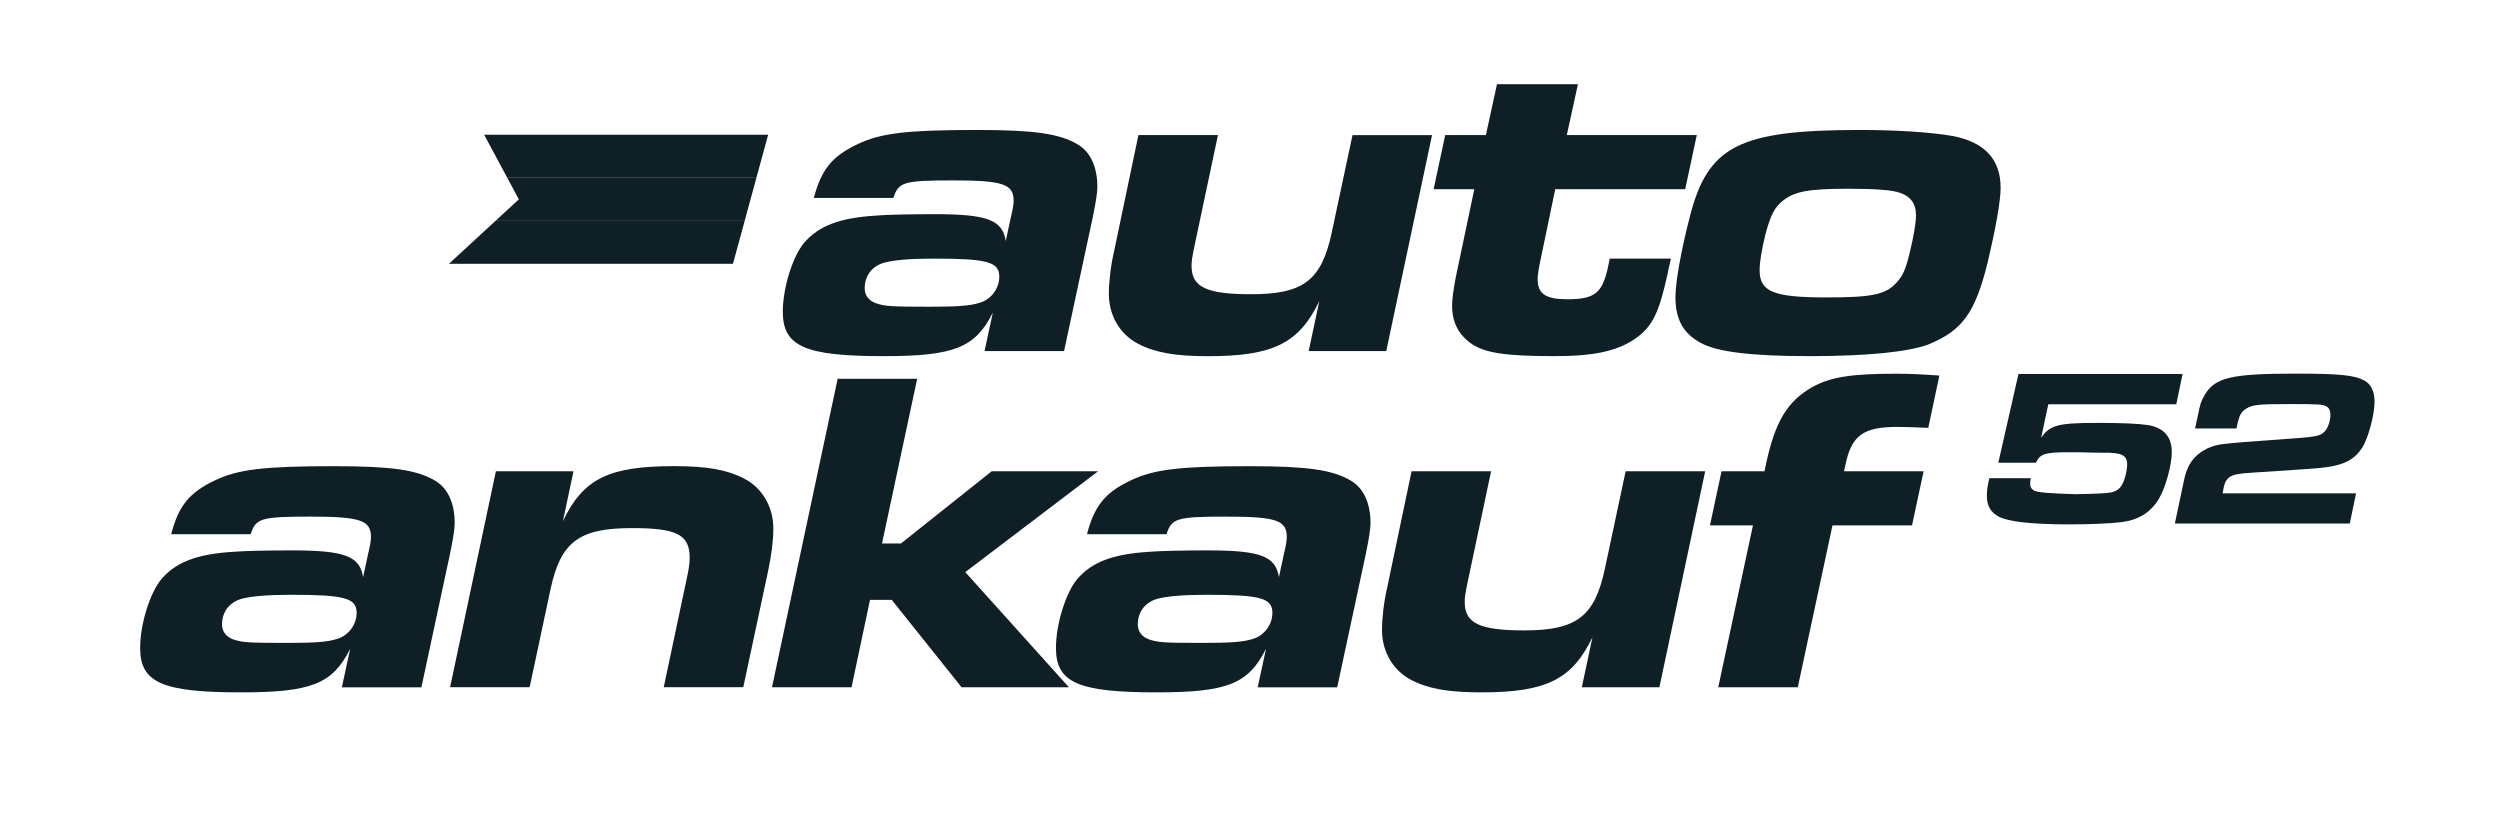 <?xml version="1.0" encoding="UTF-8"?>
<svg id="Layer_1" data-name="Layer 1" xmlns="http://www.w3.org/2000/svg" viewBox="0 0 518.04 170.63">
  <defs>
    <style>
      .cls-1 {
        fill: #0e1f25;
      }
    </style>
  </defs>
  <g>
    <path class="cls-1" d="M205.72,64.79c-3.64,7.28-8.05,9.01-22.62,9.01-16.29,0-20.89-2.01-20.89-9.2,0-4.89,2.01-11.41,4.41-14.28,3.07-3.55,7.38-5.18,14.95-5.65,2.11-.19,7.38-.29,12.08-.29,10.83,0,14.09,1.15,14.76,5.56l1.05-4.89c.48-1.92.58-2.88.58-3.45,0-3.45-2.2-4.22-12.56-4.22s-11.31.38-12.36,3.64h-16.48c1.53-5.85,3.74-8.62,9.01-11.12,4.79-2.3,10.06-2.97,24.73-2.97,11.98,0,17.16.77,20.89,2.97,2.68,1.53,4.12,4.7,4.12,8.82q0,1.73-.96,6.33l-5.94,27.7h-16.48l1.72-7.96ZM183.49,54.35c-2.68.67-4.31,2.68-4.31,5.37,0,1.44.77,2.49,2.2,3.07,1.92.67,2.97.77,11.31.77,5.66,0,8.24-.19,10.16-.77,2.49-.67,4.22-2.97,4.22-5.46,0-3.07-2.49-3.74-13.61-3.74-4.79,0-8.05.29-9.97.77Z"/>
    <path class="cls-1" d="M287.28,72.75h-16.1l2.2-10.35c-4.22,8.72-9.49,11.41-23.1,11.41-6.8,0-11.02-.77-14.47-2.59-3.74-1.92-6.04-5.85-6.04-10.35,0-2.4.38-5.85,1.15-9.11l4.98-23.77h16.48l-4.89,23.1c-.48,2.3-.58,3.07-.58,4.03,0,4.41,3.16,5.85,12.36,5.85,10.83,0,14.57-2.88,16.68-12.75l4.31-20.22h16.48l-9.49,44.76Z"/>
    <path class="cls-1" d="M346.23,53.58l-.77,3.55c-1.63,7.38-2.97,10.25-5.94,12.55-3.83,2.97-8.82,4.12-17.44,4.12-10.06,0-14.28-.67-17.06-2.49-2.78-1.92-4.12-4.5-4.12-7.96,0-1.53.29-3.35.77-5.94l3.83-18.21h-8.43l2.4-11.21h8.43l2.3-10.54h16.77l-2.3,10.54h26.93l-2.4,11.21h-26.93l-3.07,14.76c-.38,1.82-.57,2.97-.57,3.93,0,2.97,1.63,4.12,6.13,4.12,5.65,0,7.28-1.25,8.43-6.61l.38-1.82h12.65Z"/>
    <path class="cls-1" d="M404.59,28.18c6.61,1.25,9.97,4.79,9.97,10.73,0,2.68-.96,8.15-2.68,15.43-2.59,10.54-5.27,14.18-12.36,17.06-4.12,1.53-12.65,2.4-24.54,2.4s-19.26-.86-22.62-2.78c-3.64-2.01-5.18-4.89-5.18-9.49,0-2.97,1.15-9.58,2.97-16.58,3.74-14.76,10.25-18.02,35.37-18.02,7.48,0,14.76.48,19.07,1.25ZM369.42,41.6c-1.73,1.44-2.49,2.88-3.55,6.8-.77,3.07-1.25,5.85-1.25,7.57,0,4.5,2.88,5.66,13.9,5.66,9.3,0,12.17-.58,14.38-2.97,1.44-1.53,2.01-2.88,2.88-6.52.77-3.16,1.25-6.04,1.25-7.57,0-2.3-1.05-3.83-3.26-4.6-1.63-.58-4.89-.86-10.83-.86-8.24,0-11.12.57-13.51,2.49Z"/>
  </g>
  <g>
    <path class="cls-1" d="M72.55,134.46c-3.64,7.28-8.05,9.01-22.62,9.01-16.29,0-20.89-2.01-20.89-9.2,0-4.89,2.01-11.41,4.41-14.28,3.07-3.55,7.38-5.18,14.95-5.65,2.11-.19,7.38-.29,12.08-.29,10.83,0,14.09,1.15,14.76,5.56l1.05-4.89c.48-1.92.58-2.88.58-3.45,0-3.45-2.2-4.22-12.56-4.22s-11.31.38-12.36,3.64h-16.48c1.53-5.85,3.74-8.62,9.01-11.12,4.79-2.3,10.06-2.97,24.73-2.97,11.98,0,17.16.77,20.89,2.97,2.68,1.53,4.12,4.7,4.12,8.82q0,1.73-.96,6.33l-5.94,27.7h-16.48l1.72-7.96ZM50.32,124.01c-2.68.67-4.31,2.68-4.31,5.37,0,1.44.77,2.49,2.2,3.07,1.92.67,2.97.77,11.31.77,5.66,0,8.24-.19,10.16-.77,2.49-.67,4.22-2.97,4.22-5.46,0-3.07-2.49-3.74-13.61-3.74-4.79,0-8.05.29-9.97.77Z"/>
    <path class="cls-1" d="M102.74,97.65h16.1l-2.2,10.35c4.22-8.82,9.49-11.41,23.1-11.41,6.8,0,11.02.77,14.47,2.59,3.74,1.92,6.04,5.85,6.04,10.35,0,2.49-.38,5.46-1.15,9.1l-5.08,23.77h-16.48l4.89-23.1c.29-1.34.48-2.59.48-3.74,0-4.79-2.68-6.13-11.98-6.13-11.02,0-14.76,2.88-16.87,12.75l-4.31,20.22h-16.48l9.49-44.76Z"/>
    <path class="cls-1" d="M173.57,78.49h16.48l-7.28,34.12h3.93l18.79-14.95h22.04l-27.51,20.89,21.47,23.86h-22.24l-14.47-18.11h-4.5l-3.83,18.11h-16.48l13.61-63.93Z"/>
    <path class="cls-1" d="M262.32,134.46c-3.64,7.28-8.05,9.01-22.62,9.01-16.29,0-20.89-2.01-20.89-9.2,0-4.89,2.01-11.41,4.41-14.28,3.07-3.55,7.38-5.18,14.95-5.65,2.11-.19,7.38-.29,12.08-.29,10.83,0,14.09,1.15,14.76,5.56l1.05-4.89c.48-1.92.58-2.88.58-3.45,0-3.45-2.2-4.22-12.56-4.22s-11.31.38-12.36,3.64h-16.48c1.53-5.85,3.74-8.62,9.01-11.12,4.79-2.3,10.06-2.97,24.73-2.97,11.98,0,17.16.77,20.89,2.97,2.68,1.53,4.12,4.7,4.12,8.82q0,1.73-.96,6.33l-5.94,27.7h-16.48l1.73-7.96ZM240.08,124.01c-2.68.67-4.31,2.68-4.31,5.37,0,1.44.77,2.49,2.2,3.07,1.92.67,2.97.77,11.31.77,5.66,0,8.24-.19,10.16-.77,2.49-.67,4.22-2.97,4.22-5.46,0-3.07-2.49-3.74-13.61-3.74-4.79,0-8.05.29-9.97.77Z"/>
    <path class="cls-1" d="M343.88,142.41h-16.1l2.2-10.35c-4.22,8.72-9.49,11.41-23.1,11.41-6.8,0-11.02-.77-14.47-2.59-3.74-1.92-6.04-5.85-6.04-10.35,0-2.4.38-5.85,1.15-9.11l4.98-23.77h16.48l-4.89,23.1c-.48,2.3-.58,3.07-.58,4.03,0,4.41,3.16,5.85,12.36,5.85,10.83,0,14.57-2.88,16.68-12.75l4.31-20.22h16.48l-9.49,44.76Z"/>
    <path class="cls-1" d="M363.24,108.87h-8.91l2.4-11.21h8.91l.29-1.44c1.92-8.91,4.41-13.03,9.58-16,3.83-2.11,8.15-2.78,17.35-2.78,2.68,0,4.98.1,9.01.38l-2.3,10.83c-2.97-.1-4.7-.19-6.33-.19-7.09,0-9.58,1.72-10.83,7.86l-.29,1.34h16.48l-2.4,11.21h-16.48l-7.19,33.54h-16.48l7.19-33.54Z"/>
  </g>
  <g>
    <path class="cls-1" d="M420.81,99.1c-.09.56-.14.79-.14,1.07,0,.74.28,1.21.93,1.53q.93.51,8.5.7,6.08-.09,7.38-.37c1.39-.28,2.18-1.07,2.74-2.74.37-1.16.56-2.23.56-3.02,0-1.95-1.11-2.51-4.92-2.46-.28,0-1.76,0-3.25-.05-1.58-.05-2.93-.05-3.86-.05-5.02,0-6.04.33-6.87,2.18h-7.8l4.18-18.39h34l-1.3,6.27h-26.52l-1.49,6.97c1.81-2.65,3.48-3.11,11.66-3.11,5.11,0,8.45.14,10.54.46,3.25.56,4.88,2.42,4.88,5.62,0,2.6-1.25,7.2-2.6,9.52-1.72,2.93-4.23,4.51-7.85,4.97-2.37.28-6.55.46-10.87.46-7.66,0-12.54-.56-14.49-1.58-1.76-.93-2.51-2.28-2.51-4.37,0-1.11.14-2,.51-3.62h8.59Z"/>
    <path class="cls-1" d="M486.9,108.48h-36.23l1.9-9.01c.6-3.11,2.09-5.2,4.74-6.5,1.86-.84,2.55-.93,7.43-1.35l11.94-.88c2.83-.23,3.76-.42,4.5-.88,1.02-.65,1.72-2.28,1.72-3.99,0-.74-.28-1.39-.79-1.63-.79-.46-1.62-.51-7.76-.51-6.55,0-7.66.14-9.01,1.02-1.02.65-1.44,1.53-1.9,4.04h-8.59l.56-2.55c.51-2.6.65-3.02,1.39-4.32,2.14-3.72,5.57-4.5,19.04-4.5,9.01,0,12.08.33,14.12,1.44,1.35.74,2.09,2.28,2.09,4.37,0,2.74-1.35,7.66-2.55,9.52-1.95,2.97-4.46,4-11.05,4.41l-11.84.79c-4.78.28-5.53.74-6.04,4.27h27.64l-1.3,6.27Z"/>
  </g>
  <g>
    <polygon class="cls-1" points="100.32 27.92 105.11 36.84 156.74 36.84 159.17 27.92 100.32 27.92"/>
    <polygon class="cls-1" points="102.67 45.77 154.31 45.77 154.31 45.76 156.74 36.84 105.11 36.84 107.51 41.31 102.68 45.76 102.67 45.77"/>
    <polygon class="cls-1" points="102.67 45.77 93.02 54.67 151.88 54.67 154.31 45.77 154.31 45.76 102.68 45.76 102.67 45.77"/>
  </g>
</svg>